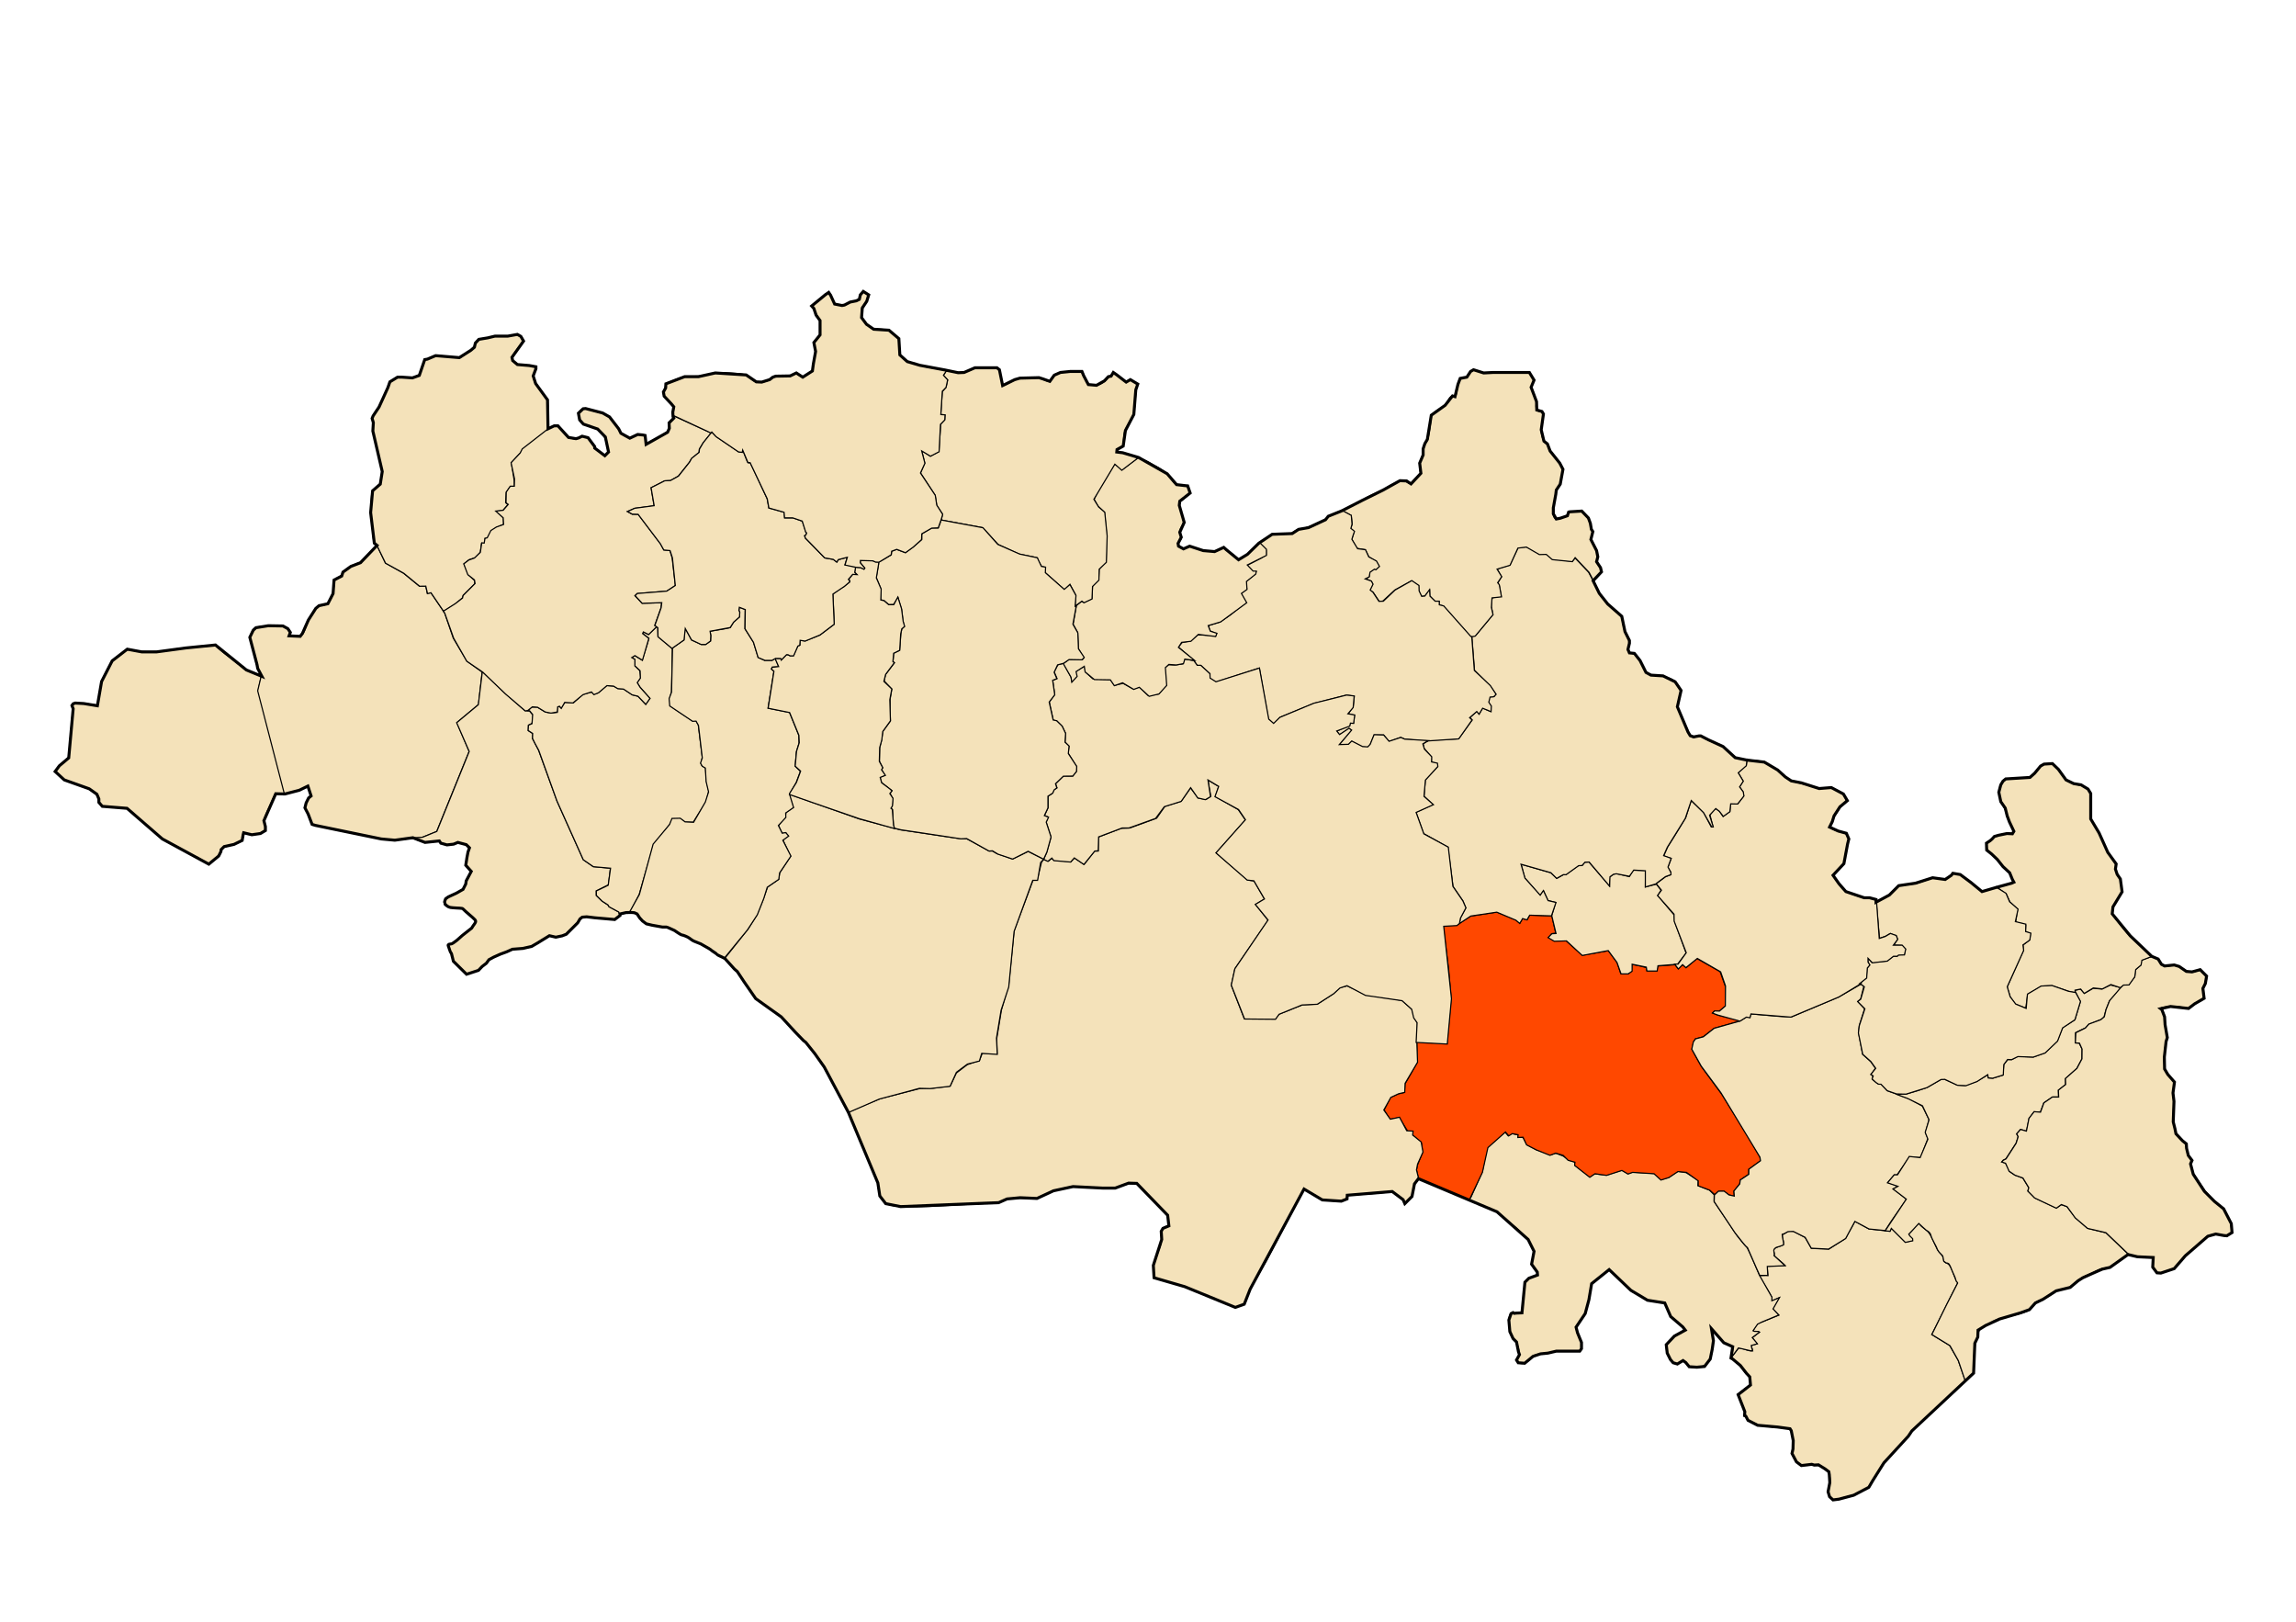 <svg xmlns="http://www.w3.org/2000/svg" width="2006" height="1417"><path style="fill:#f4e2ba;stroke:#000;stroke-width:1px;stroke-linecap:butt;stroke-linejoin:miter;stroke-opacity:1;fill-opacity:1" d="M1612.625 1081.75c-4.98 3.396-9.789 6.113-14.768 9.509-5.427-.458-9.836-.238-15.263-.696l-5.438-9.5-10.187-5.407c-1.171.211-2.492-.598-4.18-.029-1.9.64-4.176 2.663-5.495 2.9-.448 3.396 1.31 5.265.862 8.66-1.621 1.375-6.65 2.182-8.133 4.112-1.203 1.567 1.146 4.278-.17 5.393 3.385 3.615 6.262 5.194 9.647 8.808l-15.594.688.688 8.125c-2.26-.448-5.37.291-7.63-.156 3.386 6.791 7.62 12.395 11.005 19.187v3.375l6.125-2.719-5.438 9.5 5.438 5.438c-4.98 2.03-9.959 4.062-14.938 6.093-3.29.14-6.257 4.332-7.29 7.635 1.583 1.364 3.676-.155 5.259 1.21-2.042 1.582-4.083 3.166-6.125 4.75l4.094 5.437c-.65.135-4.403.917-4.814 1.387-.665 1.965 1.385 2.742.72 4.706-4.75.23-7.464-2.595-12.214-2.366-.677 1.354-5.426 6.95-6.103 8.304 2.096 3.222 6.345 5.177 8.567 8.312 1.422 1.95 2.86 3.894 4.444 5.715.699.804 1.493 1.52 2.4 2.067.834.778 1.011 1.98 1.174 3.053.126 1.442 0 2.894-.212 4.321-.251 1.013-1.585 1.35-2.278 2.086l-8.653 6.508c1.142 2.51 2.32 5.003 3.357 7.56 1.043 2.532 2.196 5.054 2.737 7.753-.095 1.109-.398 2.66.33 3.317 2.225 1.667 1.33 3.604 3.836 4.787 2.181.991 5.761 3.11 8.097 3.673 1.703.124 5.429.53 7.105.852 6.96 1.211 11.85.576 18.774 1.98.945-.067 2.218.615 2.464 1.212.589 4.55 2.546 8.815 2.238 13.398-.15 1.38-.325 2.756-.692 4.097-.335 1.17-.495 2.411-.213 3.611.421 2.313 1.755 4.347 3.26 6.108a25.521 25.521 0 0 0 4.363 4.09c3.386-.906 5.753.054 9.139-.853 2.027 1.062 5.135.138 7.245 1.024 2.556 1.03 2.946 2.656 5.635 3.275 1.289.334.911 2.237 2.235 2.367 1.05.209-.058 1.26.269 2.242.772 2.31.7 3.945.444 6.324-.426 3.362-.554 4.115-1.416 7.388-.593 2.215 1.414 6.153 3.905 7.42 2.673 1.36 7.393-.558 8.903-1.3 2.414-.679 4.841-1.363 7.329-1.713 1.13-.01 3.235-1.524 4.237-2.031 3.806-1.9 6.19-2.185 9.71-4.563 2.354-1.561 2.478-5.026 4.772-6.674l9.5-15.625c6.62-6.884 13.234-13.778 19.593-20.906a43.125 43.125 0 0 0 3.375-4.313c2.409-2.872 5.102-5.487 7.772-8.113 4.066-4.005 8.273-7.862 12.421-11.78l28.12-26.825-6.125-17.625-7.469-12.907-15.594-9.5c7.917-15.385 14.816-29.752 22.732-45.138-2.588-3.127-4.39-11.031-7.027-14.99-1.746-2.622-3.487-1.926-5.2-3.997-.116-5.298-3.598-6.669-5.371-9.823-2.556-4.545-4.41-10.67-7.824-15.109-2.494-3.24-6.612-4.71-8.52-8.322-3.385 2.49-5.753 7.015-9.138 9.505.448 2.708 2.932 3.041 3.38 5.75l-6.094 1.374-12.219-12.218-1.375 2.718-18.313-2.062-12.218-6.781c-2.26 4.979-5.709 9.958-7.97 14.937z"/><path style="fill:#f4e2ba;fill-opacity:1;stroke:#000;stroke-width:1px;stroke-linecap:butt;stroke-linejoin:miter;stroke-opacity:1" d="m1512.773 1185.838 6.108-8.228 10.604 2.46h1.781l-.848-2.715-.34-1.866 5.345-1.527-4.496-5.429 6.362-4.75-1.188-.594-3.478-.085-1.018-.51 3.987-5.768 3.733-1.866 14.76-6.108-5.005-5.344 5.684-9.925-6.702 2.8.085-3.055-10.943-19.256s-9.755-23.583-11.282-24.77c-1.527-1.188-7.635-9.162-7.974-9.416-.34-.255-6.108-9.077-6.447-9.671-.34-.594-13.912-20.614-13.912-20.614l.085-5.768-4.242-4.242-10.01-3.817.339-4.59-10.557-6.718-7.198-1.2-7.918 5.278-6.478 1.92-6.479-5.279-18.955-1.2-3.838 1.44-5.28-3.119-13.675 4.319-10.318-1.2-4.079 2.64-12.956-10.078-.24-2.879-5.279-1.68-4.558-3.359-6.719-2.639-4.318 1.44-12.477-4.32-8.398-4.558-3.359-6.238-4.319-.24.24-1.92-5.998-1.44-2.88 2.16-2.879-3.359-15.835 13.916-3.84 20.635-9.837 22.074-1.92 2.879 23.994 10.077 17.036 13.917L1335 1082.77l5.039 10.557-1.92 11.037c1.811 3.59 3.44 6.081 4.799 6.958.494 1.91-.384 3.057-1.92 3.839l-5.758 1.68c-1.818 1.36-2.884 2.719-3.12 4.079l-2.399 26.153c-1.662.645-2.546-.742-6.958.48 0 0-3.359-2.88-4.319 3.838-.96 6.719 2.022 16.464 4.08 18.235 2.142 1.846 6.27 10.787 4.078 15.356-1.66 3.462-1.92 6.239 3.12 6.239 5.038 0 8.877-6.239 9.837-6.719.96-.48 4.559-1.92 9.117-1.92 4.56 0 10.078-2.158 12.717-2.158h11.757c4.319 0 8.877 1.44 8.877-3.84 0-5.278-2.16-9.117-3.119-10.797-.96-1.68-2.16-4.078-1.68-6.238.48-2.16 7.679-11.277 7.919-12.476.24-1.2 3.545-11.997 3.545-13.197 0-1.2 1.2-11.769 2.4-13.208 1.2-1.44 14.648-11.26 14.648-11.26l19.236 17.75 14.876 9.117 14.396 1.92 5.279 11.517 10.077 9.117 2.4 2.88-9.36 5.474-6.717 7.722c-.291 4.65.328 9.25 4.08 13.676 1.008 1.12.91 2.24 5.758 3.36 0 0 3.119-3.6 5.518-2.88 2.4.72 2.16 5.519 6.958 5.519 4.8 0 9.935-.422 11.757-2.341 2.037-.761 5.669-7.354 5.519-11.096.48-2.639 1.2-8.157 1.2-10.557 0-2.4-1.44-9.117-1.44-9.117l10.37 11.05 8.228 4.242c.348-.152.55.34-1.103 9.077z"/><path style="fill:#ff4800;stroke:#000;stroke-width:1px;stroke-linecap:butt;stroke-linejoin:miter;stroke-opacity:1;fill-opacity:1" d="m1479.682 910.256-1.44 6.479 8.158 14.876 17.995 24.473 21.594 34.55 11.757 20.395.48 3.12-10.317 7.437v4.32l-7.438 5.038-.48 3.359-5.039 6.238.24 4.56-4.798-1.2-4.08-3.12h-4.798l-3.36 2.88-4.318-3.84-10.077-3.838v-4.32l-10.318-7.437-7.438-.72-7.917 5.279-6.959 2.159-5.998-5.519-18.715-1.2-4.079 1.44-5.278-3.119-13.437 4.319-10.077-1.44-4.559 3.12-13.196-10.318.24-2.879-5.999-1.68-4.319-4.318-6.478-1.92-5.038 1.92-11.997-4.799-8.398-4.319-3.12-6.718-4.558.24.24-2.4-5.039-.96-3.119 1.92-2.879-3.359-15.356 13.677-4.799 21.594-11.517 24.233-21.594-9.357-22.794-9.598-1.68-7.438.96-4.558 4.32-10.798-.96-8.157-7.678-6.958.24-3.12-4.559-.24-7.438-11.756-8.158 1.44-5.039-8.159 5.519-11.037 6.718-3.119 5.519-1.2.48-7.437 6.718-11.757 3.839-6.719-.24-18.475 26.393 1.68 3.599-39.35-2.16-25.672-4.798-37.67 11.996-.96 11.997-7.678 22.794-3.6 16.556 6.72 3.599 3.118 2.399-4.079 4.079.96 2.16-4.079 19.434.72 3.36 15.116-3.6.48-2.4 3.119 4.56 2.88h10.317l14.396 12.716 22.674-3.96 7.678 10.318 3.119 9.598 6.478.48 2.88-2.4.24-5.998 7.437 1.44 5.399 1.439.48 2.52 8.637.12.96-4.08 14.996-1.08 2.64 3.36 4.078-3.48 3 2.64 9.357-8.038 20.274 11.517 4.68 13.076v17.156l-5.16 4.199-4.678.24-1.32 1.32 4.559 2.039 20.275 4.918-23.514 6.599-9.598 7.438-6.838 1.8z"/><path style="fill:#f4e2ba;stroke:#000;stroke-width:1px;stroke-linecap:butt;stroke-linejoin:miter;stroke-opacity:1;fill-opacity:1" d="m1625.802 859.87-19.194 11.037-41.51 17.515-10.796-.48-24.714-2.159-.72 2.88-3.119-.24-5.426 3.564-22.65 6.362-9.5 7.466-6.787 1.781-1.951 2.715-1.357 6.277 8.228 14.76 17.136 23.159 4.41 7.21 29.776 49.202.51 3.139-10.18 7.38-.085 4.496-7.38 4.92-.51 3.478-5.09 6.192.34 4.412-4.666-1.018-4.241-3.309-4.92.085-3.563 3.309-.17 5.768 18.069 27.061 6.786 8.653 2.63 3.053 1.612 1.443 7.635 17.475 3.053 6.786h7.041l-.424-7.804 15.524-.679-9.67-8.822s.254-.679.254-1.103c0-.424-.51-2.97-.424-3.563.085-.594.678-2.205 3.138-2.8 2.46-.593 5.345-1.866 5.345-1.866v-2.205s-1.188-5.599-1.103-6.193c.085-.594-.594-1.103.594-1.103 1.187 0 3.817-2.036 4.496-2.12.678-.085 4.58-.17 4.58-.17l10.35 5.175 5.344 9.5 15.1.764 14.93-9.246 8.059-14.93 12.385 6.616 14.167 1.358 4.75-7.465 13.827-19.935-11.537-8.992 4.412-2.206-9.162-3.393 5.599-6.617h2.375l11.028-15.609 9.67.51 6.278-16.627-2.036-5.26 3.054-11.367-5.769-11.707-11.876-6.616-8.313-3.054-10.689-3.902-4.92-5.6-3.223-.508-4.75-3.733.508-3.054-1.696-1.187 3.902-5.43-4.072-5.768-7.126-6.447-3.563-19.171.679-6.108 4.58-14.421-5.937-6.447 2.545-2.206 2.714-11.028-1.866-1.527z"/><path style="fill:#f4e2ba;stroke:#000;stroke-width:1px;stroke-linecap:butt;stroke-linejoin:miter;stroke-opacity:1;fill-opacity:1" d="m1716.79 1205.773 7.634-6.107s.34-13.403.34-14.76c0-1.358.508-10.35 1.865-13.574 1.358-3.223 1.188-10.01 5.939-12.045 4.75-2.036 9.161-6.278 17.814-8.144 8.653-1.866 22.225-5.09 23.413-7.295 1.188-2.206 4.75-6.787 7.635-7.466 2.884-.678 8.483-4.071 10.349-5.259 1.866-1.188 3.054-2.884 7.635-4.241 4.58-1.358 8.652-1.188 9.161-2.376.51-1.187 6.787-5.26 9.162-7.295 2.375-2.036 6.277-3.393 9.5-4.75 3.224-1.358 5.09-3.224 10.18-4.412 5.09-1.187 5.26.17 8.483-2.375 3.224-2.545 8.144-5.599 10.52-7.465 2.374-1.866 3.732-1.866 3.732-1.866l-20.19-19.342-16.117-3.902-10.52-9.161-7.464-9.84-4.92-1.697-4.242 2.884-19.002-8.822-5.938-5.938.679-3.054-5.09-8.314-6.956-2.545s-5.769-3.732-5.09-3.562c.679.17-3.054-6.956-3.054-6.956l-3.224-1.018 1.188-1.527 2.206-1.018 8.992-13.743 1.866-5.768-1.357-2.375 3.393-3.903 5.26 1.527 2.205-11.197 4.411-5.769 5.43.34 3.053-8.144 7.635-5.09h5.26l-.17-5.938 6.277-4.92-.17-5.09 10.01-8.992 4.412-8.313.17-8.653-2.546-5.26-3.223-.169v-8.822l4.75-2.376 4.072-1.866 2.884-3.223 10.689-4.072 2.545-2.206 1.696-6.277 3.054-7.805 5.769-6.277 4.41-5.26-9.33-2.375-7.466 3.563-7.634-.678-7.635 4.41-3.393-3.732-5.09 1.188 4.92 9.84-4.75 15.778-10.859 6.957-4.58 11.706-10.689 10.18-10.35 3.732-13.402-.678-5.26 2.884h-3.563l-3.393 4.241-.848 9.332-8.822 2.714-3.903-.34-.509-2.544-9.84 5.768-10.01 3.563-6.786-.509-11.198-5.09-2.884.17-12.046 6.956-8.313 2.884-10.52 3.054h-8.482l10.35 3.902 12.724 6.278 5.768 12.215-3.393 11.028 2.375 5.938-6.786 16.118-9.501-1.018-10.263 16.06h-2.88l-5.878 6.958 9.118 3.12-4.32 2.279 11.638 8.877-18.475 27.713 4.319.36 1.08-2.52 12.236 12.237 6.478-1.44-.12-1.799-2.52-2.52-.839-1.439 4.439-4.679 4.319-4.678 3.479 3.239 3.119 2.76s3.36 1.439 3.959 4.318c.6 2.88 5.039 10.317 5.159 11.037.12.72.6 1.8 1.8 3.36 1.199 1.559 3.358 3.238 3.478 3.958.12.72.84 4.319.84 4.319l2.16 1.56s1.559-.24 2.519 1.08c.96 1.319 2.279 4.918 2.279 4.918l2.88 6.598s1.079 3.959 1.559 3.959.72.96.72.96l-9.238 17.995-13.316 26.993 15.835 9.717 7.319 13.076z"/><path style="fill:#f4e2ba;fill-opacity:1;stroke:#000;stroke-width:1px;stroke-linecap:butt;stroke-linejoin:miter;stroke-opacity:1" d="m1852.602 863.145 2.46-2.8h4.58l5.43-6.955.679-6.278 4.58-3.902.34-4.241 8.822-3.224s1.018-.679 4.92 1.527c3.902 2.205 1.527 6.447 7.635 6.617 6.108.17 6.277-1.188 10.689.17 4.41 1.357 6.107 4.071 9.67 4.92 3.563.848 9.162-1.358 10.01-1.358.848 0 5.599 5.26 5.599 5.26s0 4.58-1.357 6.616c-1.358 2.036-2.376 4.072-2.036 5.938.339 1.867 1.018 4.581.678 6.278-.34 1.696-5.26 4.072-7.295 5.09-2.036 1.018-4.581 4.072-6.108 4.072-1.527 0-6.786-1.358-8.144-1.358-1.357 0-5.938-.509-7.634-.34-1.697.17-3.902.34-5.09.68-1.188.339-4.242.17-2.545 1.866 1.697 1.696 2.884 6.277 2.884 6.277v3.224c0 3.054 0 3.732.849 7.295.848 3.563 1.696 7.465.848 8.653-.848 1.187-2.375 14.42-2.375 19.171 0 4.75 1.187 9.332 2.884 12.046 1.696 2.715 5.938 5.769 5.938 7.296 0 1.527-1.018 7.804-1.018 8.992 0 1.187.679 7.295.679 8.652 0 1.358-.679 12.385-.679 15.609s1.866 4.072 1.866 7.974 4.581 8.822 7.465 10.689c2.884 1.866 2.206 3.053 2.206 4.241 0 1.188.679 3.054 1.188 6.108.508 3.054 4.58 4.411 3.393 6.956-1.188 2.545 2.036 10.688 2.036 10.688l10.01 14.93 8.143 9.162 8.144 6.787s3.732 6.616 3.732 7.295c0 .679 2.715 4.411 2.545 5.43-.17 1.017.679 6.276.679 7.294 0 1.018-4.75 3.563-6.108 3.224-1.357-.34-6.108-2.375-10.18-1.357-4.071 1.018-5.428 1.696-6.277 2.545-.848.848-18.832 16.457-18.832 16.457l-8.992 10.688-10.689 3.733s-4.241 1.018-4.92-.51c-.678-1.526-3.223-4.071-3.223-4.071v-8.483l-13.743-.679-6.447-1.527-20.529-19.595-16.033-3.733-10.773-9.162-7.21-9.84-4.92-1.866-4.412 3.224-18.917-8.908-5.938-6.023.764-3.053-5.09-8.399-6.956-2.46-5.175-3.563-3.054-6.87-3.393-1.104 1.442-1.527 2.375-1.187 8.823-13.658 1.781-5.768-1.272-2.46 3.308-3.818 5.175 1.442 2.205-11.112 4.496-5.854 5.599.425 2.969-8.144 7.38-5.09h5.514l-.254-6.023 6.362-4.92-.17-5.26 10.01-8.822 4.411-8.313.085-8.568-2.29-5.175-3.563-.17.424-8.906 8.398-4.157 2.97-3.393 10.518-3.902 2.97-2.46 1.526-6.363 3.139-7.804z"/><path style="fill:#f4e2ba;stroke:#000;stroke-width:1px;stroke-linecap:butt;stroke-linejoin:miter;stroke-opacity:1;fill-opacity:1" d="m1744.444 775.007 8.483 6.107 3.054 6.787 6.786 6.447-1.697 11.197 8.823 2.715-.34 5.43 4.412 2.035-.68 5.43-5.767 4.41.339 4.75-14.252 31.897 2.715 8.822 4.411 6.108 9.162 3.733 1.696-12.216 12.216-7.126 9.162-.339 14.93 5.09 5.09 1.018-.035-2.273 4.92-.96 3.118 3.839 7.918-4.799 7.918.84 7.438-3.84 8.278 2.76 2.759-2.28 4.799-.12 5.038-7.077.84-6.359 4.679-3.959.72-4.198 8.278-3.12-21.475-20.754s-10.197-12.117-11.517-14.996c-1.32-2.88-1.68-1.2-1.32-4.439.36-3.239 4.2-9.237 5.76-11.517 1.559-2.279 2.758-5.158 2.758-5.158s-1.08-10.078-1.68-11.397c-.599-1.32-1.079-.48-2.758-4.559-1.68-4.079-.6-7.918-.6-7.918l-7.078-10.317-8.038-17.155-7.078-12.117s1.56-19.915-.72-23.514c-2.28-3.599-5.159-5.518-8.518-5.878-3.359-.36-10.437-3-12.716-5.519-2.28-2.52-5.519-7.678-7.918-9.837-2.4-2.16-2.88-3.84-5.639-3.6-2.759.24-4.918.36-7.198 1.56-2.28 1.2-3.479 3.72-5.758 6.239-2.28 2.52-4.439 4.319-5.039 4.559-.6.24-16.435.72-17.395 1.08-.96.36-4.439-.48-5.399 1.559-.96 2.04-3.119 2.879-3.119 5.398 0 2.52-1.08 5.399-.12 8.158.96 2.76 1.44 5.999 3.24 8.638 1.799 2.64 5.038 12.956 5.398 14.036.36 1.08 4.199 7.438 3.599 8.278-.6.84-.6 1.44-2.4 1.44-1.799 0-2.519-.12-4.918.36-2.4.48-3.72.6-5.519.96-1.8.359-5.158 1.799-6.238 3.478-1.08 1.68-4.799 3-4.679 4.679.12 1.68.24 6.118 3.24 7.918 2.999 1.8 6.478 5.278 6.478 5.878 0 .6 10.557 11.397 10.557 11.397s1.92 4.199 2.4 5.399c.479 1.2 2.279 2.399.719 3.119-1.56.72-3.839 1.32-4.799 1.56-.96.24-9.724 2.233-9.724 2.233zM1447.2 772.462l-9.671 2.375.17-14.421-11.028-.17-3.224 5.6-11.198-2.716-2.714.68-3.393 2.544.17 7.635-18.154-21.038-3.733.34-1.696 2.544-4.072.51-10.689 7.803h-2.036l-5.768 3.224-5.26-4.92-25.958-7.465 3.224 12.046 13.403 15.27 3.054-3.903 3.733 8.313 6.786 1.697-3.393 11.537 3.732 15.608-3.563.17-3.393 3.393 5.43 3.224 10.688-.34 13.742 12.725 22.735-4.241 7.635 10.349 3.562 10.01h6.108l3.563-2.376v-6.107l12.385 2.545.51 3.393h8.991l.679-4.581 14.93-1.188h2.036l7.635-9.84-10.01-27.654-.51-5.769-14.25-16.966 2.883-4.58z"/><path style="fill:#f4e2ba;stroke:#000;stroke-width:1px;stroke-linecap:butt;stroke-linejoin:miter;stroke-opacity:1;fill-opacity:1" d="m1744.255 775.201-12.297 3.942s-19.234-14.977-19.864-14.977c-.63 0-5.833-1.892-6.464-.158-.63 1.734-6.148 3.784-6.148 3.784l-11.194-.63-14.504 4.886-15.292 1.734-7.567 7.883-9.617 5.045-2.05 1.576 2.839 31.53 5.36-1.891 4.099-2.365 5.36 2.207.946 2.838-3.31 5.045 7.093.315 2.996 3.31-.789 4.415-5.36.473-.946 1.261h-3.468l-5.518 4.1-13.242 1.26-3.469-4.099.158 3.784 1.419 2.68-2.207 2.68-.631 8.198-5.675 5.045 3.94 2.995-3.152 10.878-2.68 2.05 6.306 6.306-4.887 14.819-.789 6.306 3.784 18.603 7.094 6.306 4.257 5.99-4.257 5.36 2.05 1.262-.946 2.68 3.468 3.153 2.207 1.419h2.05l5.518 5.675 8.198 2.838 8.197.158 18.288-5.676 12.297-7.094 3.31-.158 11.036 5.203 7.567.315 9.617-3.626 9.301-5.99.473 2.837 3.784.315 9.301-2.837.473-9.144 3.311-4.414 3.468.157 5.518-2.68 13.4.473 10.406-3.626 10.878-10.405 4.414-11.508 10.72-7.095 4.887-16.08-4.256-7.725-6.306-1.104-14.347-5.044-9.459.473-11.981 7.094-1.104 12.454-9.144-3.783-4.887-6.464-2.522-8.67 14.346-31.689-.63-4.887 5.99-4.257.946-5.99-4.572-1.42.158-6.463-9.144-2.207 2.365-10.878-7.41-6.464-3.153-7.41zM1239.455 1029.65l-1.892-7.567.946-5.045 4.73-10.562-1.577-8.829-7.41-5.99.316-3.469-5.518-.315-6.306-11.824-8.04 1.734-5.676-8.04 6.149-11.036 6.779-3.153 5.36-1.26.315-7.883 10.878-18.446-.63-17.656.472-16.712-2.522-4.098-2.207-7.725-8.67-7.725-16.554-2.996-15.135-2.05-16.238-7.724-6.464 1.576-5.675 5.36-13.873 8.987-13.086.63-20.494 8.198-3.153 4.1h-27.116l-11.351-29.324 3.153-14.504 29.008-42.25-11.036-13.874 7.883-4.73-9.144-15.765-5.676-.945-27.43-23.648 25.539-28.693-6.306-9.143-19.864-11.351 2.837-8.829-9.459-5.675 2.523 14.188-4.1 2.838-6.936-1.261-6.621-8.829-8.198 11.667-14.189 4.414-7.252 10.405-23.332 8.513-7.567.315-19.865 7.568-.315 12.296h-3.153l-9.144 11.667-8.513-5.676-3.153 3.468-7.567-.945-7.252-.631-1.892-1.577-2.838 2.523-4.099-1.577-1.891 2.523-3.784 15.45-3.468-.316L886 813.195l-4.73 47.296-6.306 21.756-4.099 24.908.315 13.243-12.927-.315-2.522 6.306-10.72 3.784-9.46 7.252-5.36 11.35-15.134 1.892-11.351.316-34.684 8.828-16.08 6.621-11.666 5.045 25.54 61.484s0 16.396 10.089 19.549c10.09 3.153 40.99 1.261 40.99 1.261l55.493-3.153s3.783-3.783 12.612-3.783h20.179c2.522 0 9.46-5.045 14.504-6.307 5.045-1.26 14.504-5.044 23.963-3.783 9.459 1.261 29.008 1.261 29.008 1.261l11.981-3.784h7.568l27.116 27.747.63 8.829s-7.567 1.26-6.306 6.936c1.261 5.676-1.261 11.982-1.261 11.982l-5.676 15.134.631 11.351 27.116 8.198 43.512 17.657 8.198-2.522 5.045-13.243 14.504-25.224 32.791-62.43 15.135 9.459s7.567 1.261 15.134 1.261 7.567-5.045 7.567-5.045l27.116-1.892 11.982-1.26 9.459 6.936 1.261 3.783 6.306-6.306 2.523-10.72zM228.28 590.907l-2.523 11.35 23.332 91.439h-8.828l-4.415 10.09s-4.414 8.828-5.044 11.98c-.631 3.154 3.153 8.83-.631 10.721-3.784 1.892-6.937 3.153-11.35 2.522-4.415-.63-6.307-3.783-6.307.631s-2.522 6.306-8.828 8.198c-6.306 1.892-10.72 1.892-10.72 5.675 0 3.784-10.09 11.351-10.09 11.351l-40.99-22.07-30.9-26.486-21.44-1.892s-3.153-2.523-3.153-6.306c0-3.784-8.829-8.829-8.829-8.829l-21.44-8.198-7.567-6.936 3.153-5.045 8.198-7.567 3.783-42.881s-3.153-4.415 3.784-4.415c6.936 0 17.657 1.892 17.657 1.892l3.783-20.81s6.306-15.134 10.09-18.287c3.784-3.153 11.982-9.46 11.982-9.46s10.09 1.892 20.81 1.892c10.72 0 27.116-3.783 32.791-3.783 5.675 0 23.332-1.892 23.332-1.892s6.306 5.675 8.829 7.567c2.522 1.892 18.287 13.873 18.287 13.873z"/><path style="fill:#f4e2ba;stroke:#000;stroke-width:1px;stroke-linecap:butt;stroke-linejoin:miter;stroke-opacity:1;fill-opacity:1" d="m228.28 590.276-3.154 13.243 23.333 90.177 12.612-3.153 7.567-3.784 3.153 8.198s-6.937 7.567-4.414 12.612c2.522 5.045 4.414 13.243 6.936 13.243 2.523 0 58.016 11.981 58.016 11.981l12.612 1.261 23.963-2.522 12.612-5.045 28.378-69.997-10.72-25.224L418.09 615.5l3.153-28.377-13.242-9.459-11.982-20.18-7.567-22.07-11.982-17.657-3.153.63-1.26-6.306h-5.676l-13.874-11.35-15.765-8.83-7.567-15.764-14.504 15.134s-10.72 3.153-14.504 8.829c-3.783 5.675-8.198 5.045-8.198 8.828 0 3.784-1.891 18.288-8.198 19.549-6.306 1.261-5.044-1.261-10.09 6.306-5.044 7.567-6.936 16.396-9.458 19.549-2.523 3.153-11.351 1.26-11.351 1.26s3.153-8.197-8.198-8.828c-11.351-.63-17.657.631-20.81 1.262-3.153.63-5.676 8.828-5.676 8.828s3.784 13.243 4.415 17.027c.63 3.783 2.522 10.09 2.522 10.09zM911.877 750.594l-2.676 2.899-2.675 15.606h-4.236l-16.276 44.591-4.682 48.604-6.689 20.288-4.013 24.302.67 14.27-13.601-.893-2.007 6.689-10.478 2.675-9.587 7.135-5.574 12.262-17.39 2.007-9.364-.223-35.004 9.364-27.2 11.816-21.404-40.131s-13.377-19.62-16.944-22.295c-3.567-2.676-20.512-21.404-20.512-21.404l-22.295-16.052-16.053-23.187-10.701-11.594 20.511-25.863 7.556-12.094 4.93-11.984 4.459-12.486 9.701-6.71.881-5.666 9.506-14.378-6.711-14.27 4.459-3.566-1.784-2.676-3.433.434-3.153-6.937 5.99-7.252.631-4.099 6.306-4.414-3.783-11.666 61.484 21.755 35.629 9.46 53.286 7.882h5.045l19.549 10.72h2.838l3.783 2.207 13.873 4.73 13.558-6.621zM1639.4 785.91l2.49 33.986 5.274-1.758 4.395-2.637 5.127 1.758 1.319 3.37-3.809 5.126h7.764l3.076 3.37-1.171 5.127-5.128.146-1.172 1.026h-3.222l-5.42 4.248-13.039 1.465-3.808-3.955v3.37l1.611 2.49-2.197 2.636-.586 8.79-6.153 4.834 1.025.147-19.19 11.573-41.897 17.579-34.865-2.784-.88 3.37-3.076-.586-5.713 3.516-19.19-5.274-4.835-1.758 1.905-1.905 4.248.147 5.127-4.395.147-17.579-4.248-12.305-20.363-11.72-9.961 8.057-2.93-2.637-3.663 3.81-3.222-4.249h2.93l7.178-9.962-10.548-27.54-.146-6.153-14.357-16.26 3.37-4.688-4.542-5.714 8.057-6.006 4.542-1.758.146-2.197-2.637-4.248 2.93-7.764-6.592-2.198 3.516-7.91 5.713-9.083 10.108-16.554 4.688-14.942 10.987 10.548 6.592 12.598 1.465-.293-2.637-10.401 4.688-5.567 3.516 2.344 3.222 4.688 6.007-4.248.586-6.886h6.445l4.981-6.592-.44-3.662-3.076-4.395 3.077-5.127-4.395-7.471 7.178-6.3.586-4.834s12.745.733 15.089 2.051c2.344 1.319 8.496 4.981 11.573 7.032 3.076 2.05 7.764 8.203 13.916 9.961 6.153 1.758 9.376 2.198 14.064 3.516 4.687 1.319 7.031 2.344 11.719 2.344s7.032-.732 9.23.293c2.197 1.026 8.056 3.955 8.35 4.688.292.732 2.783 4.395 2.783 5.713 0 1.319-5.274 6.006-5.274 6.006l-5.86 9.083s-1.172 1.758-1.611 3.662c-.44 1.905-3.077 4.395-.147 5.86 2.93 1.465 8.35 3.076 10.84 3.662 2.491.586 4.249 3.955 4.249 5.274 0 1.318-2.637 11.426-2.783 12.012-.147.586-.733 6.007-1.319 8.35-.586 2.344-6.153 7.325-7.471 9.083-1.318 1.758-2.783 1.904.879 6.885 3.662 4.98 4.688 8.204 9.669 10.401 4.98 2.197 12.744 4.688 16.407 4.688 3.662 0 8.79 1.611 8.79 1.611z"/><path style="fill:#f4e2ba;stroke:#000;stroke-width:1px;stroke-linecap:butt;stroke-linejoin:miter;stroke-opacity:1;fill-opacity:1" d="m1526.308 663.734-.586 5.274-7.032 6.153 4.395 7.324-3.223 4.981 3.223 4.395.586 3.516-5.567 7.031-6.006-.146-.732 6.885-5.714 4.102-3.369-4.395-3.223-2.49-5.42 5.86 3.223 10.254h-1.319l-7.178-12.598-10.694-10.548-5.274 15.675-15.674 25.197-3.223 7.324 6.592 2.344-2.783 7.618 2.49 4.687.147 1.905-4.835 1.758-7.91 5.86-.293.439-9.376 2.783v-14.21l-10.108-.585-3.809 5.42-11.426-2.198-2.49.44-3.077 2.197-.44 8.057-17.725-20.948-3.662.146-2.637 2.93-2.857.074-11.06 7.91-2.344-.073-5.86 3.296-5.053-4.98-26.076-7.399 3.442 12.16 13.331 14.941 2.784-4.101 4.101 8.79 6.886 1.61-3.956 11.72-19.044-.586-2.344 4.102-3.809-1.172-2.49 4.248-3.37-2.783-16.7-7.032-22.706 3.37-9.961 6.592.879-5.127 4.687-8.497-2.49-6.153-8.643-12.598-4.541-34.426-21.242-11.866-6.592-18.604 14.796-6.74-7.764-7.324 1.172-14.356 10.547-11.28-.586-2.783-4.688-1.319-.146-4.688-6.3-7.47-.732-3.81 4.981-3.076 25.93-1.318 11.865-16.407-1.904-2.198 6.006-5.42 2.05 2.344 2.93-5.274 7.032 3.076.293-4.687-2.05-3.077.585-4.98 4.249-.293 1.465-2.198-4.981-7.031-13.624-13.77-2.344-29.446 3.516-1.172 14.942-18.018-1.465-7.179.733-7.47 7.91-1.466-1.61-9.082-1.32-2.49 3.223-5.274-3.808-6.885 11.28-3.516 7.031-15.089 7.325-.732 12.012 6.152 5.274.147 6.006 4.395 16.7 2.05 2.49-2.93 11.72 12.306 3.37 6.3s3.369 7.03 3.955 8.496c.586 1.465 5.566 9.082 9.082 12.598 3.516 3.516 12.013 9.669 12.599 12.013.586 2.343.879 6.445 2.344 11.133 1.465 4.688 4.394 9.083 4.394 11.426 0 2.344-3.808 7.618 1.172 8.79 4.981 1.172 3.81.293 6.446 3.809 2.637 3.516 4.102 8.79 6.446 12.305 2.344 3.516 12.598 3.809 13.77 3.809 1.172 0 6.739 1.465 10.254 3.516 3.516 2.05 7.032 8.496 7.032 9.668 0 1.172-3.223 9.376-2.93 13.185.293 3.808 9.376 22.267 9.376 22.267s.879 4.98 4.395 4.98c3.515 0 4.394-2.93 8.79 0 4.394 2.93 15.234 7.325 16.992 8.204 1.758.879 9.376 8.496 11.134 9.375 1.758.88 9.815 2.051 9.815 2.051zM421.436 586.68 417.9 615.67l-18.915 15.733 10.96 25.103-28.284 69.826-12.551 5.127-8.84.707s9.017 3.712 11.668 3.712c2.652 0 10.253-1.06 11.49-1.06 1.238 0 1.061 3.182 7.779 3.182 6.717 0 5.833-2.652 11.137-1.591 5.303 1.06 8.485 3.358 7.601 4.773-.884 1.414-2.121 6.717-2.121 8.485 0 1.768-1.591 6.364-.53 7.071 1.06.707 4.419 3.359 4.419 4.42 0 1.06-4.243 8.308-4.243 8.308s-1.06 4.596-2.475 6.54c-1.414 1.945-7.601 4.774-10.253 5.834-2.651 1.061-8.485 3.89-5.656 8.132 2.828 4.243 12.904 3.182 14.672 3.712 1.768.53 6.187 5.48 9.9 8.662 3.712 3.182-.354 6.01-1.415 7.955-1.06 1.945-8.308 6.541-8.839 7.248-.53.707-7.955 7.071-9.015 7.071-1.06 0-3.182.53-2.829 1.945.354 1.414 2.652 6.364 2.652 6.364l1.945 6.717 11.313 11.49s8.84-2.65 10.253-3.535c1.415-.884 3.536-3.712 6.188-5.48 2.651-1.768 1.944-3.535 6.01-5.303 4.066-1.768 5.48-3.359 10.253-4.42 4.773-1.06 4.42-2.474 7.955-3.005 3.535-.53 5.834-.53 9.016-.707 3.182-.177 9.545-2.651 11.49-4.42 1.945-1.767 11.314-6.894 11.314-6.894s4.066 1.238 5.657 1.238c1.59 0 7.424-1.414 8.485-2.298 1.06-.884 7.248-7.071 9.546-9.193 2.298-2.12 2.828-5.48 6.01-6.01 3.182-.53 25.456 2.298 26.693 2.298 1.238 0 5.304-3.712 5.304-3.712l-.707-2.829-8.84-4.773-1.06-1.59-5.126-3.36-4.95-4.772v-4.066l10.607-5.304 1.767-14.495-15.026-1.414-8.662-6.01-22.98-51.266-16.087-44.371-5.48-10.43.353-4.242-3.889-2.475.177-4.773 3.182-1.591.707-7.248-3.005-3.536-4.066-.353-17.678-15.557z"/><path style="fill:#f4e2ba;stroke:#000;stroke-width:1px;stroke-linecap:butt;stroke-linejoin:miter;stroke-opacity:1;fill-opacity:1" d="m463.125 619.063-1.813 1.875 1.5.125 2.563 3.125-.563 8.062-3.125 1.313-.25 4.625 3.938 2.562-.125 4.313 2.25 4.562 3.188 5.875 15.937 44.313 23 51.312 8.813 6.063 15 1.312-2.063 14.875-10.375 5 .063 3.938 5.062 5 5.125 3.312.875 1.563 8.438 4.562.625 1.75 4.562-1.125s3.438-.375 4.125-.375c.688 0 2.5-3.813 2.5-3.813l6.063-11.7 12.55-43.486 14.32-17.855 2.651-4.773h6.187l4.243 2.829 7.248.176 4.42-7.07 6.717-10.43 2.475-9.723-2.122-8.839-.707-11.314-3.182-2.121-.707-2.121 1.06-5.304-3.535-28.284-2.12-3.712-3.183.177-11.137-7.425-7.955-5.48-.53-6.718 1.59-5.656.708-37.654-12.551-10.606-.177-7.955-1.06-.708-7.072 6.895-4.42-2.298-.706 1.414 5.48 4.242-1.414 4.95-4.42 14.142-6.54-4.065-2.652 1.767 2.651 1.591v5.657l4.597 4.243.176 6.364-2.651 4.066 2.298 3.712 8.839 10.076-3.713 5.127-6.717-7.071-4.95-1.238-7.601-5.126-4.95-.354-3.712-2.121-6.01-.53-7.425 6.363-3.713 1.238-1.767-1.945-8.132 2.122-8.132 7.424-7.424-.53-3.36 4.95-1.413-1.238-1.768.354-.177 4.773-5.48.53-4.95-.884-6.894-4.242h-5.127zM326.065 470.007l.618 4.508 2.564 1.856 7.601 15.645 15.998 8.839 13.789 11.313 5.392-.088 1.502 6.54 3.005-.795 11.049 16.264 9.634-6.01 6.718-5.657.795-2.387 9.988-9.9v-2.828l-5.48-5.126-3.8-9.635L409.75 489l5.375-1.75 4.5-4.75 1.125-7.875 2.875.125.125-4.375 2.25-.25 3-5.625 4.625-3.75 6.375-2.625-.25-5.75-5.625-5.625 5.25-.875 4.375-5-2-1.75.5-8.875 3.5-5.125h3.625l-.125-5.25-2.5-15.75 7.875-8.375 2-3.125 22.5-17.5-.625-25.375s-8.25-11.25-10.25-14-2.25-6.5-2-8 3.25-7.25.75-7.75-11.5-1.5-11.5-1.5-3 .5-5-1-3.5-3.5-3.25-5.5 10.25-14.25 10.25-14.25-1.25-3.5-2.5-3.5-1-2-3.5-1.75-8 1.25-9.75 1.25-9.25-.75-13 .75-7.75.5-10.5 2.25-4 5-4 6.5-12.75 9.5-12.75 9.5S389 311 387.75 311s-7.75-.75-11 1.25-5 .25-7 5.5-3.5 9.75-3.5 9.75l-5.75 2.75s-10-1.75-14 0-5.75 2.75-6.5 6-9.25 19.5-9.25 19.5-6 7.25-5.25 10.25.25 10.5.25 10.5l5.25 21.75 3 13.75-2 10.75s-5.75 5-6.75 6.5-1.25 17.5-1.25 17.5z"/><path style="fill:#f4e2ba;stroke:#000;stroke-width:1px;stroke-linecap:butt;stroke-linejoin:miter;stroke-opacity:1;fill-opacity:1" d="m588.125 363.125 33.25 15.125-7 8.625-3.375 5.5-.25 2.875-6.5 5.375-2.125 3.5-9.5 11.875-6.875 3.875-5.125.25-11.75 6 2.625 15.75-17 2.25-6.375 2.75 4.25 2.375 5.25.125 19.374 25.582 3.005 5.48 5.304.53 1.944 6.364 2.829 24.219-7.602 4.95-25.81 2.12-1.944 1.769 6.187 6.54 17.148-.353-.53 4.42-5.48 15.379 1.635 1.193-6.983 6.762-4.596-2.254-.663 1.458 5.436 4.199-5.569 19.092-6.585-4.066-2.784 1.723 2.74 1.591v5.745l4.287 4.155.532 6.402-2.75 4 2.5 4.125 8.625 9.625-3.625 5.25-6.875-7.125-5.125-1.25-7.5-5-5-.375-3.75-2.25-5.75-.375-7.375 6.25-4 1.625-2.125-2.375-7.375 2.375-8.875 7.25-7.125-.5-3 5.25-1.5-1.875-1.625.5-.375 4.5-5.5 1-5-1-6.75-4.125-4.5-.375-3.875 3.125-2.25.5-17.375-14.875-19.836-19.04-13.965-9.546-11.49-20.152-7.779-21.92-1.237-1.592 10.606-6.717 6.188-4.773.53-2.298 10.43-10.43-.53-3.182-5.834-4.596-3.536-9.37 4.42-3.358 4.95-1.768 5.126-4.95 1.237-8.308 2.122.177.707-4.066 1.944-.53 3.182-6.364 4.773-3.006 6.364-2.298-.353-5.833-6.541-5.834 6.54-.707 4.42-5.127-1.944-1.414.176-9.37 3.536-5.126h3.535l.177-6.364-3.005-14.142 7.955-8.485 1.768-3.536 22.274-17.324s.707-.53 3.005-1.944 5.126-1.414 6.01-1.238c.884.177 5.127 6.364 5.127 6.364s2.828 3.536 4.596 4.243c1.768.707 5.126 1.414 6.54 1.237 1.415-.176 2.122-2.298 4.597-2.298 2.475 0 5.833 1.591 6.01 2.298.177.708 4.596 6.188 4.95 7.602.353 1.414 4.42 3.359 6.01 4.596 1.591 1.237 3.182 1.945 3.182 1.945s3.006-1.591 2.829-2.829c-.177-1.237-2.122-11.137-3.005-12.551-.884-1.414-4.597-5.834-6.188-7.248-1.59-1.414-10.96-4.066-10.96-4.066s-4.066-1.767-4.95-4.42c-.883-2.65-1.767-5.126 0-7.07 1.768-1.945 2.829-3.536 8.132-1.768 5.303 1.768 9.193 2.475 11.667 3.182 2.475.707 6.364 2.298 7.955 5.127 1.591 2.828 6.895 8.838 7.602 11.136.707 2.299 7.248 5.48 8.662 5.48 1.414 0 4.95-3.712 7.601-3.005 2.652.707 5.48-.353 5.834 1.768.353 2.121.353 6.54.353 6.54l13.789-7.424s4.42-2.475 5.48-3.889c1.06-1.414 1.414-3.889 1.414-4.95 0-1.06-.176-2.298.707-3.358.884-1.061 3.182-3.006 3.182-3.006zM689.783 693.807l5.833-10.077 3.713-9.9-4.597-4.419 1.061-12.55 2.298-7.602-.177-6.894-8.131-19.976-18.739-3.713 5.127-32.173-2.121-1.944.707-1.768 5.656-.177-3.005-7.425-3.005 1.768h-6.364l-5.657-2.651-4.066-13.259-7.424-11.667.177-16.97-5.304-1.945-.177 3.005.708 1.414-.177 4.066-5.127 4.42-3.005 4.95-4.95 1.06-12.728 2.121.708 3.713-.177 4.773-4.42 3.005h-3.712l-8.485-3.89-5.657-10.43-1.06 10.43-9.9 6.895-.884 38.714-2.121 5.657.53 6.364 19.976 13.435 3.005-.177 2.121 3.712 3.359 28.462L612 666.76l1.59 2.651 2.653 1.591.707 11.844 2.121 9.016-2.828 8.839-10.253 17.677-7.425-.353-4.243-3.182-7.248.177-2.12 5.303-14.32 17.147-12.02 44.018-8.486 15.203 3.89.883s2.474 0 4.419 3.182c1.944 3.182 4.419 5.304 6.54 6.188 2.122.884 8.662 2.121 12.551 2.651 3.89.53 5.304.177 10.607 2.652 5.303 2.475 5.48 4.066 11.137 6.01 5.657 1.945 3.89 3.006 10.607 5.304 6.717 2.298 14.672 9.015 15.556 9.546.884.53 7.425 3.889 7.425 3.889l20.152-24.572 8.662-13.259 5.657-14.318 3.005-9.723 10.076-6.894.708-5.657 9.9-14.673-7.072-13.788 5.127-3.713-2.652-3.005-3.005.53-3.36-6.717 6.542-7.071-.177-3.89 6.894-4.772zM1392.293 507.484l-3.889-7.425-12.197-12.904-2.475 3.535-17.501-1.768-5.303-4.596-6.01.177-11.315-6.54-7.424.883-6.894 15.026-11.314 3.359 4.066 6.54-3.536 5.304 1.414 1.768 1.945 10.606-8.309.884-.53 8.309 1.414 6.364-15.556 18.738-3.89.707-24.04-27.047-3.536-.884-.177-3.005h-3.359l-4.773-4.95v-4.773l-4.242 4.95-3.006.354-2.298-4.773-.177-4.42-6.187-4.42-14.495 7.956-10.607 9.723-3.005.353-5.304-7.955-3.005-2.121 2.475-5.127-1.06-2.475-5.127-2.298 3.182-1.767.53-4.066 3.713-2.652 1.767.177 2.475-2.652-2.475-4.066-6.364-4.066-3.005-6.187-7.424-1.237-4.42-7.778 1.945-6.364-3.006-2.829 1.415-4.242-.884-7.425-7.955-4.243s18.915-9.722 20.152-10.783c1.238-1.06 18.208-8.485 19.976-10.076 1.768-1.591 10.607-5.304 10.607-5.304s4.773.177 6.54 1.591c1.768 1.415 3.36.708 4.066-.53.707-1.237 6.895-6.717 7.071-7.425.177-.707-.53-3.712-.53-4.95 0-1.237-.354-2.65.354-5.303.707-2.651 2.298-4.242 2.474-8.838.177-4.597 1.415-7.602 3.36-9.193 1.944-1.59 3.888-20.683 4.065-22.097.177-1.414 4.773-4.773 6.894-6.01 2.122-1.238 3.713-1.238 5.48-3.89 1.768-2.651 2.475-5.303 4.773-7.07 2.299-1.768 3.713 3.005 4.773-3.182 1.061-6.188 1.061-5.657 1.415-7.955.353-2.298 1.767-3.713 2.828-4.243 1.06-.53 3.712-.707 5.48-2.828 1.768-2.122 2.652-4.95 5.834-4.597 3.182.354 6.717 2.122 7.778 2.122 1.06 0 12.728.176 15.026-.354s16.617-.707 18.738-.353c2.122.353 5.657-.177 6.895 1.06 1.237 1.238 3.535 5.834 3.358 6.541-.176.707-2.121 5.48-1.59 6.54.53 1.061 3.712 9.9 3.888 11.668.177 1.768-1.06 5.303.708 7.601 1.767 2.298 5.48.354 5.48 3.89 0 3.535-2.122 10.783-2.122 13.258 0 2.475 1.414 9.9 3.536 11.137 2.121 1.237 2.651 2.475 3.359 5.126.707 2.652 1.59 3.712 4.065 5.834 2.475 2.121 7.779 10.076 7.779 13.612 0 3.535-1.768 11.313-2.475 12.197-.707.884-3.359 5.48-3.359 8.485 0 3.006-2.652 12.375-2.652 15.203 0 2.829 1.415 6.364 2.829 6.364 1.414 0 7.424-.884 9.546-3.005 2.121-2.121-.177-3.535 4.42-3.535 4.595 0 7.954-1.591 10.606 1.944 2.651 3.536 4.596 4.596 5.126 7.425.53 2.828 0 5.48 1.414 6.54 1.415 1.061-.176 8.486-.176 8.486s1.944 4.066 3.359 7.248c1.414 3.182 1.944 5.833 1.944 7.6 0 1.769-.884 2.83 0 4.95.884 2.122 2.652 4.597 2.652 4.597s1.414 3.005.53 4.596c-.884 1.591-6.54 7.248-6.54 7.248z"/><path style="fill:#f4e2ba;fill-opacity:1;stroke:#000;stroke-width:1px;stroke-linecap:butt;stroke-linejoin:miter;stroke-opacity:1" d="m1172.625 445.938 8 4.312.625 7.75-1 3.625s3.75 2.75 3.25 2.875-2.375 6.625-2.375 6.625l5 8.25 6.875.875 2.875 6.25 6.75 3.625 2.625 4.75-3.125 2.875-1.25-.5-3.875 2.625-.75 4.125-3.5 1.75 5.375 1.875 1.5 2.75-2.5 5.125 2.375 1.875 5.25 8 3.875-.125 10.25-9.75 14.625-8.25 6.25 4.25.125 4.75 2.25 4.75 2.75-.25 4.125-5.625.375 5.75 4.5 4.375h3.625v3.125l3.875 1 23.75 26.75.75.125 2.25 29.5 14 13.25 5 7.625-2.125 2.125-3.125.25-1.125 4.5 2.25 3.375-.25 4.875-7.375-3-3.125 5.25-2-2.375L1284 627l2.125 2-11.625 16.5-26.125 1.75-6.75-.125-14.5-1.5-3.375-1.375-10.125 3.625-4.75-5.75h-8.25l-3.875 9.375-1.75 1.5-4.875-.5-9-4.75-2.75 2.75h-8.25l10.5-12.75-2-1.25-8.375 5.5-2.375-3.375 11.25-4.75.5-2.125h3l.75-6.75-5.375-1.625 4.25-5.875 1-9.25-6.75-1-8.75 2.25-20 5.125-29.25 12-5.5 6.125-4.875-4.625-7.867-44.45-38.184 12.374-5.303-3.535.354-3.89-7.779-7.07h-3.182l-3.535-4.95-3.182-2.829-9.9-8.485 3.182-3.89 7.071-1.413 6.718-5.304 10.607.354 4.95.707.706-2.121-5.656-2.475-1.415-4.596 10.254-3.182 8.838-6.01 13.435-10.961-4.242-7.778 5.303-4.243-.707-6.364 7.778-6.364 1.06-2.121h-3.535l-4.95-5.303 13.082-6.718 4.243-2.828v-3.89l-6.01-6.363 10.96-7.425 16.97-1.06s5.657-3.89 8.132-3.89c2.474 0 12.02-3.535 12.02-3.535s11.35-5.304 11.703-6.718c.354-1.414 11.136-5.47 12.581-5.862z"/><path style="fill:#f4e2ba;stroke:#000;stroke-width:1px;stroke-linecap:butt;stroke-linejoin:miter;stroke-opacity:1;fill-opacity:1" d="m1043 577.125 3 4.125h3.125l8 7.375.125 3.75 5.125 3.25 38-12 8.125 44.625 4.25 3.75 5.375-5.25 29.75-12.375 28.625-7.125 6.625.75-.875 10.125-4.625 5.5 6 1-1 7.375-2.75-.25-.625 2.625-11.375 4.25 2.5 3.125 8.25-5.5 2.25 1.625-10.75 12.625 8-.25 2.875-2.875 9.5 4.875 4.5.25 2.125-2.25 3.375-8.375 8.375.25 4.75 5.5 10.25-3.375 3.375 1.5 20.5 1.25-4.625 2.875 1.375 4.625 6.375 6.625-.125 4.5 5.125 1.125.375 2.875-10.875 11.875-1.25 14.25 8.25 7.25-15.125 6.75 6.75 18.75 21.375 11.625 4 34.25 8.75 12.75 2.625 6-4.75 9-.875 4.625-2.25 1.875-11.5.625 6.75 63.25-3.641 39.626-27.224-1.414.865-17.212-3-4.25-1.75-7.5-8.375-7.5-32-4.625-16.125-8.5-6.125 2-5.5 5-14.375 9.25-13.375.625-20 8.125-3.125 4.375-27-.25-11.625-29.625 3.125-14.25 29-42.625-11.125-13.625 8-4.75-9.25-15.875-5.875-.625-27.25-23.75 25.75-29-6-8.875L1061.5 696l3.25-9-9.375-5.625 2.25 14.625-4.5 2.625-6.625-1.5-6.25-9-8.25 12-14.75 4.625-7.625 10.25-23.375 8.375h-5.875l-20.5 7.75-.375 12.125-3 .25-9.5 11.75-8.375-5.75-3.25 3.625-14.625-1.25-1.75-2.25-3.5 2.875-3.625-1.75 2.5-5.75 3.875-13.75-4.25-13 1.75-4.5-3.25-1.25 3.25-7v-10l3.75-2.5 1.25-3 2.75-1.75-1.25-3.5L929 678h8.25l3.25-4.25.25-3.75-7.5-12 .75-6-3.5-3.75.5-7.5-3-6.25-4.75-4.75-3-.5-3.5-16 4.75-6.5-1.75-12.25 3.75-1.75L921 587l3.25-6.25 5-1.25 6.5 12 .75 3.5 4-4-1-4.25 8-4.75 1 5.25 6.25 5.75 15.5.75 3.5 5 7.5-1.75 8.5 4.75 5.75-1.5 7.75 7.5 9-1.5 6.25-7.25-1-15.5 3.5-2.75 5.25.25 7.25-1 1.25-4.25z"/><path style="fill:#f4e2ba;stroke:#000;stroke-width:1px;stroke-linecap:butt;stroke-linejoin:miter;stroke-opacity:1;fill-opacity:1" d="m994.73 399.505-14.171 10.686-6.737-4.879-14.867 24.624-3.02 6.273 3.252 5.807 5.808 5.576 1.858 19.049-.465 23.927-6.04 6.737-.464 8.595-5.343 5.575-.465 11.383-6.969 3.485-2.323-.93-4.414 3.718-2.787 16.261 3.949 7.201.697 14.171 4.646 8.13-1.162 1.395h-12.08l-4.646 3.484 6.737 11.848.697 4.413 4.646-5.11-.93-4.182 7.202-4.646.697 4.879 8.131 6.736 13.938.233 3.485 5.11 7.201-2.555 9.757 5.808 4.879-1.859 8.595 7.899 8.595-2.091 6.737-7.434-1.162-15.564 3.02-2.788 6.505.465 6.272-1.162 1.162-3.949 8.595 1.161-14.17-11.382 2.787-4.414 8.13-.93 6.505-6.04 15.1 1.859 1.162-2.788-5.808-1.858-1.858-4.878 10.918-3.253 22.766-16.726-4.646-8.13 4.878-3.485-.465-6.97 8.131-6.504.465-2.555h-2.788l-5.11-5.343 16.725-8.363v-5.343l-5.807-5.808-10.686 10.454-8.131 4.414s-2.788-3.02-4.182-4.182c-1.393-1.161-6.736-4.413-6.736-4.413s-.233-2.788-5.111-.465-4.414 1.626-6.04 1.626c-1.626 0-8.13-.697-9.292-.697-1.162 0-11.15-3.484-11.15-3.484l-5.112 2.323-2.787-1.162s-3.02-.929-2.091-3.252c.93-2.323 3.02-3.95 3.02-5.808 0-1.858-2.09-2.555-1.858-5.11.232-2.556 3.484-6.273 3.484-8.363 0-2.091-3.484-13.474-3.484-13.474s0-4.878 1.161-4.878c1.162 0 7.666-6.505 7.666-6.505s-.232-6.97-4.646-6.97-6.97 0-8.828-2.322c-1.858-2.323-6.04-7.666-6.04-7.666s-3.949-3.485-6.04-4.646c-2.09-1.162-10.22-5.808-10.22-5.808z"/><path style="fill:#f4e2ba;stroke:#000;stroke-width:1px;stroke-linecap:butt;stroke-linejoin:miter;stroke-opacity:1;fill-opacity:1" d="m994.73 399.737-14.636 11.15-6.04-5.343-18.352 30.665 4.182 6.737 5.343 4.646 2.09 20.675-.696 22.998-6.273 6.04-.232 9.524-5.575 5.576-.465 10.918-6.969 3.252-1.858-1.394-6.04 4.414.697-9.524-5.111-9.525-4.646 4.879-17.19-15.332v-4.414l-3.02-.93s-4.414-6.969-3.485-7.2c.929-.233-16.262-3.485-16.262-3.485l-18.12-8.363-13.473-14.636-36.24-6.737 1.162-5.11-5.11-7.666-1.395-8.828-12.776-19.513 3.716-8.596-2.787-11.15 7.666 5.11 7.434-4.181 1.626-23.928 3.484-3.716.233-4.182-3.717-.465 1.394-19.978 3.252-3.717 1.394-6.504-3.717-3.95 2.787-4.413s9.757 2.555 14.636 1.858c4.878-.697 9.292-4.414 12.312-4.181 3.02.232 15.332-.465 17.423.697 2.09 1.161 2.09 3.02 3.252 7.898 1.161 4.878.465 7.666 3.02 6.737 2.555-.93 6.97-3.95 9.757-5.11 2.787-1.162 7.433-1.627 10.918-1.627 3.485 0 10.221 0 12.545 1.394 2.323 1.394 4.878 2.09 6.272 2.09 1.394 0 2.09-7.898 12.777-8.13 10.686-.232 15.1-2.788 16.493.93 1.394 3.716 2.323 9.756 5.575 9.988 3.253.233 6.505 1.626 11.383-1.626 4.879-3.252 3.485-4.181 6.273-5.807 2.787-1.627 1.161-3.717 4.646-2.091 3.484 1.626 6.969 6.737 9.524 6.737 2.556 0 2.788-2.323 7.202.232 4.413 2.555 1.626 5.343 1.394 9.524-.233 4.182-.93 15.1-2.091 18.817-1.162 3.717-6.97 12.312-7.666 14.868-.697 2.555-.697 3.949-.93 6.04-.232 2.09-.232 4.413-.696 6.736-.465 2.323-6.04 3.02-5.111 4.647.93 1.626 3.717.929 6.272 1.858 2.555.93 12.545 3.717 12.545 3.717z"/><path style="fill:#f4e2ba;stroke:#000;stroke-width:1px;stroke-linecap:butt;stroke-linejoin:miter;stroke-opacity:1;fill-opacity:1" d="m822.111 454.254 36.697 6.8 12.952 14.57 19.104 8.42 15.434 3.237 3.561 7.555 3.67.648-.216 4.857 16.514 14.57 4.965-4.209 5.288 9.606-.755 9.39 1.079-.755-3.022 16.405 4.317 7.555.54 13.923 5.073 7.556-2.051 2.05-11.225-.216-4.749 3.238-5.289 1.404-3.022 6.475 2.375 5.613-3.67 1.403 1.835 12.628-4.857 6.368 3.454 15.65 3.022.647 4.857 4.75 3.022 6.367-.54 7.663 3.562 3.346-.648 6.584 7.34 11.225-.216 4.425-3.238 3.994-8.203.107-6.907 6.584 1.187 3.67-2.375 1.727-1.187 2.806-4.21 2.698v10.254l-3.13 6.691 3.67 1.404-2.05 4.317 4.21 12.952-3.563 13.06-2.914 6.367-13.491-6.907-13.6 6.8-12.843-4.318-4.75-2.914-3.021.216-19.536-10.901-5.073.216-52.346-7.88-5.72-1.403-.864-2.698-.756-13.491-1.295-1.403.972-2.051.54-6.26-2.375-4.425 1.619-2.483-9.066-7.015-1.404-4.75 4.318-1.618-2.807-4.965.864-1.727-2.806-5.504.216-11.765 1.726-7.123.972-7.232 6.692-9.174-.324-9.174v-9.606l1.51-9.066-6.69-7.123 1.294-5.72 7.663-10.038-1.187-1.296.54-7.123 5.18-2.59 1.188-15.11.755-3.455 2.159-2.266-1.08-4.425-1.295-10.47-3.13-10.253-3.885 6.044-4.21.108-3.993-3.562-3.022-.755.324-9.066-4.21-10.362 2.051-12.088v-1.295l6.26-3.562 4.857-2.914.216-3.022 4.425-1.727 7.663 2.914 6.908-5.073 7.447-6.476-.108-4.856 8.743-5.181h5.72l1.619-4.317z"/><path style="fill:#f4e2ba;stroke:#000;stroke-width:1px;stroke-linecap:butt;stroke-linejoin:miter;stroke-opacity:1;fill-opacity:1" d="m767.39 490.843.324 1.511-2.05 12.52 4.209 9.822-.324 9.498 2.698.54 4.21 3.561h4.425l3.561-6.692 3.238 10.254 1.404 11.009 1.295 4.425-2.483 2.05-.971 4.426-.864 14.355-5.288 2.59-.648 7.34 1.295.863-7.663 10.253-1.51 6.152 6.907 6.584-1.727 9.39.54 18.456-6.692 9.282-.864 7.448-1.834 6.583-.324 12.089 3.022 5.612-1.08 1.727 3.346 4.857-4.533 1.835 1.295 4.749 5.29 3.885 3.777 3.022-1.943 2.483 2.806 4.21-.54 6.583-1.295 2.05 1.188.972 1.079 13.815.863 2.914-30.868-8.634-41.23-14.247-19.751-6.908.216-.971 5.936-9.498 3.67-9.93-4.75-4.317 1.188-12.952 2.374-7.555-.323-6.476-8.095-19.86-18.78-3.777 5.073-32.271-2.16-1.943.54-1.51 5.72-.648-3.13-7.124h4.966l.54 1.295 4.317-4.533h1.403l1.835.864 3.022-.108 3.777-8.419 1.835-.648.108-4.425 4.425.648 13.06-5.18 12.412-9.39-1.187-26.444 8.095-5.72 1.618-.756 4.965-3.993.108-1.188-1.187-.863 3.67-4.641h3.561l-1.834-1.835.755-4.425 4.21.324 3.237 1.403.54-.972-3.886-4.748.108-1.835 10.794.108 2.482 1.079z"/><path style="fill:#f4e2ba;stroke:#000;stroke-width:1px;stroke-linecap:butt;stroke-linejoin:miter;stroke-opacity:1;fill-opacity:1" d="m747.543 495.221-.763 4.884 1.984 1.908-3.816-.228-3.74 4.426.993.992.152 1.145-4.655 3.969-9.998 6.716 1.145 26.33-12.44 9.387-12.974 5.342-4.35-.687-.306 4.274-1.679.763-3.74 8.548h-2.976l-1.908-.992h-1.297l-4.58 4.655-.457-1.373-4.503-.077-3.205 1.756h-6.03l-6.029-2.519-4.045-13.28-7.403-11.829.23-16.79-5.19-1.984-.382 2.747.763 1.603-.229 4.045-5.19 4.655-2.976 4.656-17.553 3.205.61 3.74-.229 4.808-4.197 3.053h-3.969l-8.395-3.969-5.495-9.998-1.068 9.998-10.532 7.403-12.211-10.15-.153-7.938-2.595-1.984 5.495-15.493.535-4.426-17.096.61-6.182-6.716 1.908-1.908 25.72-2.06 7.479-4.885-2.519-24.193-2.06-6.334-5.495-.534-3.001-5.461-19.428-25.688-5.126-.161-4.102-2.267 6.206-2.86 17.053-2.267-2.698-15.704 11.926-6.044 5.02-.216 7.015-3.885 9.66-12.196 1.834-3.346 6.53-5.181.27-2.806 3.292-5.613 7.393-9.228 4.048 3.94 19.59 13.275 3.13.324.323-2.267s4.101 11.441 4.641 11.441h1.943l2.482 5.073 12.304 26.335 1.511 8.203 13.384 3.562.432 4.964h7.339l8.095 2.915 3.022 9.174.755.755-.431 2.051-1.404.648.648 2.158 16.945 17.27 7.447 1.294 3.13 2.375 1.404-2.159 7.77-2.05-2.05 6.475z"/><path style="fill:#f4e2ba;stroke:#000;stroke-width:1px;stroke-linecap:butt;stroke-linejoin:miter;stroke-opacity:1;fill-opacity:1" d="m827.184 323.442-2.914 4.425 3.67 3.993-1.403 6.584-3.238 3.346-1.295 20.399 3.67.216-.217 4.425-3.777 3.886-1.188 23.96-7.555 3.886-7.663-4.641 2.806 10.793-3.885 8.526 12.952 19.536 1.295 8.527 5.18 8.094-1.403 4.75-2.482 7.015-5.72.216-8.635 4.965-.216 5.072-7.34 6.584-6.69 4.857-7.664-2.914-4.425 1.619-.432 3.13-10.685 6.476-2.914-.108-2.375-1.08-10.9-.323-.109 2.05 3.994 4.641-.756.972-3.022-1.403-4.101-.324-9.498-1.943 2.05-6.8-7.878 2.051-1.295 2.159-3.13-2.375-7.448-1.295-16.837-17.269-.648-2.05 1.08-.756.647-1.727-.863-.755-3.022-9.606-8.31-2.807h-7.124l-.432-4.856-13.276-3.778-1.403-7.987-15.002-31.624h-1.835l-4.641-11.009-.432 2.051-3.238-.432-19.535-13.275-3.778-4.102-.755.864-33.135-15.434s-.648-1.188-.432-3.13c.216-1.943 1.511-3.238.432-5.181-1.08-1.943-4.533-4.75-5.613-6.044-1.079-1.295-4.317-4.965-2.374-7.555s.863-5.829 3.454-6.692c2.59-.864 9.93-4.317 14.03-4.965 4.102-.648 8.42-.648 11.873-.648 3.454 0 14.247-2.59 15.326-3.022 1.08-.431 12.305.216 13.168.216.863 0 11.009.648 13.6 1.727 2.59 1.08 6.26 5.828 10.36 6.476 4.102.648 10.146-1.943 10.146-1.943s2.806-3.67 5.613-3.67h8.202l4.75-.215 4.964-2.159s4.965 3.886 6.26 3.454c1.295-.432 7.987-5.613 7.987-5.613l.864-6.907s1.942-8.419 1.942-9.93c0-1.51-1.942-7.34-.863-8.634 1.08-1.295 4.749-6.26 4.749-6.26l-.216-12.304s-4.965-7.987-4.965-9.714c0-1.727-3.67-.864 0-4.317 3.67-3.454 8.419-7.556 9.066-8.42.648-.863 4.533-2.158 5.397-.215.863 1.943 1.943 7.123 3.67 7.987 1.726.863 6.044 2.159 7.986 1.727 1.943-.432 3.886-2.159 6.26-3.022 2.375-.864 7.34-1.08 7.34-2.375s2.158-6.907 3.885-6.476c1.727.432 4.102 3.454 4.102 3.454l-2.375 5.613s-3.454 3.67-3.67 5.612c-.215 1.943-.431 5.397-.215 7.34.216 1.942 3.454 5.396 4.317 6.044.863.647 6.26 4.317 6.26 4.317s12.088-.216 14.463 1.943c2.374 2.158 7.34 6.26 7.34 7.123 0 .863.863 13.383 1.726 13.815.863.432 3.885 4.102 5.828 5.397 1.943 1.295 17.7 5.18 17.7 5.18z"/><path style="fill:none;stroke:#000;stroke-width:2.6;stroke-linecap:butt;stroke-linejoin:miter;stroke-opacity:1;stroke-miterlimit:4;stroke-dasharray:none" d="m741.271 971.892 25.688 61.52 1.727 11.442 5.18 6.691 12.952 2.59 85.697-3.453 7.34-3.238 11.44-1.08 14.679.648 14.463-6.692 17.053-3.67 25.687 1.296h11.225l11.657-4.317 7.123.216 26.983 27.846 1.08 9.282-5.181 2.158-1.511 2.59.431 7.124-7.339 22.666.648 10.793 26.767 7.77 44.251 18.133 7.771-2.806 5.181-13.168 47.058-87.424 15.974 9.498 16.621 1.08 4.965-1.943.216-3.238 39.287-3.238 9.498 7.123 1.51 3.454 6.26-6.26 2.16-11.009 3.453-4.533 68.644 28.926 27.2 24.176 5.18 10.362-2.159 11.224 4.965 6.908.216 2.59-7.555 2.807-3.454 3.453-2.59 26.767-5.181.216-1.511.216-1.08-.648-1.726.864-1.943 5.612.863 10.146 2.806 6.044 3.023 3.022 1.726 8.634.864 2.375-2.59 4.749 1.51 2.374 5.613.432 7.34-6.044 6.475-2.159 6.476-.647 7.34-1.727h20.506l1.511-2.159v-5.396l-3.453-8.419-1.296-4.965 7.987-11.872 3.238-12.088 2.375-14.031 15.326-12.305 18.996 18.133 14.463 8.634 15.11 2.375 5.18 11.872 10.578 9.066 2.158 2.807-9.497 5.18-7.124 7.555.864 7.34 2.806 5.612 2.374 2.806 3.67 1.08 4.965-3.022 2.374 1.727 3.022 3.67 6.692.431 6.692-.648 4.965-6.476 1.726-8.418 1.08-7.555-1.727-10.578 10.793 12.305 7.771 3.453-1.511 9.93 1.511.863 6.692 5.613 5.396 6.908 2.807 3.022.647 7.123-10.793 8.419 5.828 14.894-.216 3.454 1.08.432 1.942 3.67 8.42 4.317 17.268 1.51 11.01 1.512 1.078 1.727 1.727 8.634-.216 7.34-.863 3.885 3.885 7.34 4.318 3.237 9.066-1.08 2.159.648 3.67-.215 5.612 3.453 3.453 2.59.432 2.591.432 6.908-1.511 7.987 1.295 4.317 3.022 2.806 5.18-.648 12.953-3.453 13.167-6.908 3.67-6.26 9.498-15.11 21.37-23.313 3.022-4.534 53.966-50.511 1.08-26.12 2.59-5.396.215-6.044 6.692-4.102 12.088-5.612 18.349-5.397 7.77-2.806 5.181-5.828 6.692-3.238 11.44-7.34 12.305-3.022 6.907-5.828 4.102-2.59 8.634-3.886 8.419-3.67 6.692-1.51 15.758-11.225 8.202 1.943 13.816.647-.432 8.419 3.67 4.965 3.453.215 11.657-3.885 9.714-11.225 19.643-17.053 6.908-1.943 7.123 1.295 2.59.216 4.534-2.806-.648-7.771-6.692-12.952-7.987-6.476-8.85-8.85-9.714-14.894-2.374-9.067 1.295-3.022-3.238-4.317-1.51-6.26-.217-3.885-3.454-2.807-5.612-6.044-.864-4.317-1.51-6.044.647-17.917-.863-7.34 1.295-9.497-5.829-6.692-2.806-4.749-.216-10.361 1.511-13.6 1.08-3.453-1.943-11.225-.432-6.908-2.374-6.26-1.08-.863 8.635-1.943 15.758 1.727 5.396-4.101 8.203-4.75-1.079-8.634 2.159-4.317 1.079-6.476-5.613-5.612-7.123 1.942-4.965-.431-6.26-4.318-4.317-1.295-8.419.864-2.806-1.511-2.806-4.533-5.613-2.375-18.78-17.917-15.758-19.211.648-6.044 7.987-13.168-1.511-11.225-2.806-4.101-1.511-4.533.647-4.533-7.339-10.146-7.555-16.837-7.34-12.304v-22.234l-2.374-3.886-6.044-3.67-6.476-1.079-6.692-3.238-6.692-9.282-5.18-4.965-7.34.432-3.022 1.727-5.18 6.26-4.102 3.67-21.154 1.295-2.375 1.943-1.942 3.238-1.727 6.476 1.727 8.202 3.885 5.613 1.727 6.907 1.943 5.181 3.885 8.203-1.295 2.158-4.749-.215-7.34 1.51-3.669 1.08-1.943 2.158-1.726 1.512-3.238 2.158.215 6.044 4.318 3.454 4.965 4.749 4.964 6.26 5.829 5.397 2.374 5.828 1.295 2.374-1.942.864-13.384 3.67-12.52 3.67-9.714-7.988-9.282-6.907-6.476-1.08-1.295 1.727-5.396 3.67-11.01-1.511-14.894 4.749-14.679 2.158-8.202 8.203-11.657 6.26v-2.374l-5.612-1.511h-4.75l-15.973-5.397-6.044-6.907-5.18-7.34 9.497-10.145 3.238-17.27 1.08-4.317-2.16-4.964-7.123-1.943-7.555-3.454 2.375-4.749 1.51-4.965 5.181-7.987 6.476-5.396-3.454-5.828-10.577-5.613-10.577.864-15.542-4.965-8.85-1.727-5.181-3.454-6.692-6.044-11.657-6.908-15.11-1.727-10.361-2.158-10.578-9.714-12.735-5.828-6.692-3.454h-1.727l-4.533.863-3.022-1.079-1.943-3.238-9.282-22.018 3.238-14.247-5.18-7.555-10.578-5.18-10.577-.648-4.318-2.375-5.18-10.361-4.965-6.26-4.317-.432-1.295-3.022 1.295-5.396v-2.375l-3.886-7.771-2.806-13.383-12.304-10.794-7.34-9.282-5.396-11.009 7.34-7.77-.864-3.67-3.454-5.181 1.08-4.317-1.08-5.397-4.965-9.714 1.727-6.907-1.295-1.943-.864-5.18-1.726-4.75-5.829-6.044-10.577.648-.863.216-1.08 3.238-6.26 2.158-3.454.648-2.59-4.533v-5.181l2.159-11.872.431-3.67 3.454-5.18 2.375-12.952-2.806-5.397-6.692-8.419-1.727-2.158-2.375-6.26-3.022-2.375-2.374-9.93 1.943-13.815-1.296-2.158-4.533-1.295-.216-7.34-4.748-12.52 2.59-6.26-4.102-6.691h-31.731l-8.203.431-8.85-2.806-2.59 1.511-3.239 4.965-5.828 1.08-1.943 5.18-2.59 10.793-2.159-.648-6.476 8.203-12.088 8.635-3.454 21.154-2.158 3.67-1.511 4.533v5.397l-3.022 7.123 1.079 8.85-8.635 9.282-3.885-2.59-5.828-.216-14.679 8.203-17.917 8.85-18.132 9.282-11.872 4.75-2.375 3.021-14.894 6.908-8.635 1.511-5.612 3.67-17.485.647-11.657 7.771-9.93 9.714-7.77 4.75-10.794-8.851-2.158-1.943-7.987 3.67-9.93-.864-11.872-3.885-5.397 2.374-4.317-2.374-.432-2.375 2.807-5.396-1.296-4.318 3.886-8.634-4.317-14.895.431-3.67 9.067-7.123-2.16-6.26-2.374-.216-7.339-.863-8.203-9.498-25.04-14.247-13.815-4.101-5.18-.648.215-2.158 5.397-3.023 1.943-13.599 7.339-14.03 1.727-21.587 1.727-4.965-6.476-3.885-3.67 2.158-8.418-6.476-2.807-1.942-1.942 3.237-2.375.432-3.454 3.67-6.907 3.885-7.124-.647-4.101-7.771-1.511-3.67h-10.362l-8.418.864-5.397 2.374-3.885 5.397-6.044-2.16-3.454-1.078-16.622.431-4.533 1.296-10.577 5.18-2.806-13.815-2.159-1.727h-19.211l-9.498 4.102-5.181.215-11.44-2.374-22.019-4.101-11.009-3.238-6.476-5.829-.863-14.247-8.635-7.339-13.383-.863-6.26-4.318-4.317-5.828.647-8.419 3.886-5.828 1.727-5.612-4.75-3.022-2.59 3.022-.863 3.885-2.59 1.295-5.397 1.08-4.965 2.59-2.158.432-6.476-1.295-3.454-7.556-1.727-2.59-2.806 1.943-12.088 9.93 1.942 2.158 1.943 5.828 3.454 4.75v12.52l-5.397 6.691 1.511 7.771-1.942 10.793-.864 6.26-8.418 5.397-5.613-3.67-5.396 2.59-12.52.216-2.59.864-2.807 2.159-6.908 2.158-4.749-.216-8.85-6.044-26.983-1.727-14.678 3.238h-12.089l-16.405 6.26-.216 3.67-1.943 3.454.648 3.67 6.26 6.691 2.158 2.59-.863 4.75.216 3.885.647 1.295-4.101 4.101.216 4.75-1.511 3.453-18.78 10.577-.864-7.77-1.942-.432-4.533-.432-6.908 3.238-7.771-4.317-1.943-3.886-7.987-10.361-6.044-3.454-14.894-3.886-2.159.216-4.101 3.886 1.079 5.828 3.238 3.67 12.52 4.317 6.692 6.908 2.806 13.167-3.238 3.238-8.85-6.692v-1.295l-5.829-7.77-5.18-1.296-3.023 1.511-2.374.648-6.476-1.08-9.282-10.145h-3.238l-5.396 2.59-.432-25.256-10.362-14.247-2.158-6.691 2.374-6.26v-1.727l-5.828-1.08-10.361-.863-4.102-3.454-.647-2.806 10.145-14.247-2.374-4.101-3.022-1.727-8.419 1.51h-11.225l-6.26 1.512-7.77 1.295-3.023 3.238-.863 3.67-3.023 2.59-10.145 6.476-20.723-1.727-7.123 3.022-2.375.432-4.749 13.815-6.044 2.158-9.282-.647h-3.67l-6.691 4.101-1.727 4.965-7.771 17.053-5.181 7.771-.863 2.159 1.079 3.67-.432 7.339 8.203 35.401-1.727 11.01-6.692 5.828-1.727 18.995 3.238 26.767 2.375 1.943-14.463 15.11-8.419 3.238-6.907 4.965-1.08 3.454-6.691 3.454-.864 11.872-4.533 8.85-7.77 1.727-2.807 2.375-6.476 10.146-5.18 11.656-1.943 2.59-9.714-.431 1.08-3.022-2.16-3.238-4.317-2.375-12.736-.216-10.793 1.727-2.374 2.159-3.022 6.26 6.26 23.745.647 3.454 3.67 6.907-13.6-5.612-26.982-21.802-25.904 2.59-25.687 3.454h-12.736l-12.736-2.375-13.168 10.146-9.282 18.132-3.67 21.155-11.872-1.943-7.555-.432-1.727.648-1.08 1.51 1.08 2.807-3.885 42.957-8.203 6.907-3.67 4.965 7.987 7.34 21.802 7.77 6.692 4.75 1.727 4.1v3.023l3.022 3.454 21.586 1.727 30.869 26.766 40.582 22.018 8.634-7.123 1.943-3.886.216-1.726 2.59-2.59 8.635-1.944 7.123-3.453.863-4.965.432-1.727 7.124 1.727 7.555-1.08 4.317-2.59v-3.454l-1.295-5.18 10.361-23.53 7.987.217 12.52-3.238 7.555-3.67 2.807 8.634-2.159 1.727-2.159 4.318-1.079 4.317 2.806 5.396 3.454 9.067 2.806.863 57.635 11.872 11.873 1.08 15.758-2.159 10.577 4.102 12.52-1.296 1.295 1.943 5.397 1.511 5.828-.647 3.67-1.511 7.34 1.942 2.805 2.807-1.295 3.723-.971 5.127-.324 2.212-.648 4.102 4.803 5.396-4.425 8.311-.378 2.698-2.374 4.695-5.774 3.292-7.124 3.292-1.619 1.133-.701.54-.594 1.62s-.648 1.24-.054 1.942c.594.701-.486.917.594 1.619 1.079.701 1.996 1.943 4.317 2.374 2.32.432 8.796.54 9.552.756.755.216.755-.054 1.457.593.701.648 3.885 3.778 5.612 5.073 1.727 1.295 4.21 3.778 4.695 4.263.486.486.918 1.242.486 2.267-.432 1.025-1.997 3.022-1.997 3.022l-1.295 2.05-8.095 6.369-4.749 4.209s-3.993 3.076-4.533 3.13c-.54.054-1.727.324-1.997.324s-1.51.486-1.133 1.295c.378.81 1.565 4.91 1.781 5.235.216.323 1.08 1.78 1.08 1.78l1.672 6.638 11.495 11.333 10.415-3.4 3.184-3.346 3.724-2.86 2.212-3.076 4.156-2.266 5.936-2.645 5.45-1.996 4.988-2.26 9.098-.709 7.663-1.726 5.396-3.13 10.146-6.26 5.612 1.295 5.613-1.188 3.561-1.403 5.937-5.936 3.993-3.993 2.05-3.454 1.943-1.511 3.886-.324 7.123.864 17.377 1.51 4.641-3.561v-1.295l5.181-1.188 3.562-.108h1.295l2.482.216 2.375 1.08 2.266 3.453 2.483 2.699 3.346 2.482 4.964 1.187 9.067 1.62h3.67c.431 0 6.907 3.021 6.907 3.021s5.289 3.778 6.476 3.886c1.187.108 5.18 1.727 6.368 2.698 1.187.972 3.346 2.483 4.64 2.914 1.296.432 5.397 2.159 5.397 2.159s3.454 2.05 4.533 2.59c1.08.54 4.21 2.375 4.642 2.914.431.54 4.533 2.915 4.856 3.562.324.648 4.426 2.375 4.426 2.375l2.698 1.403 8.31 9.174 2.483 2.159 5.936 8.958 10.146 14.678 22.341 15.974 12.305 13.384 7.123 7.34 2.05 1.618 7.772 9.714 8.31 11.764z"/></svg>